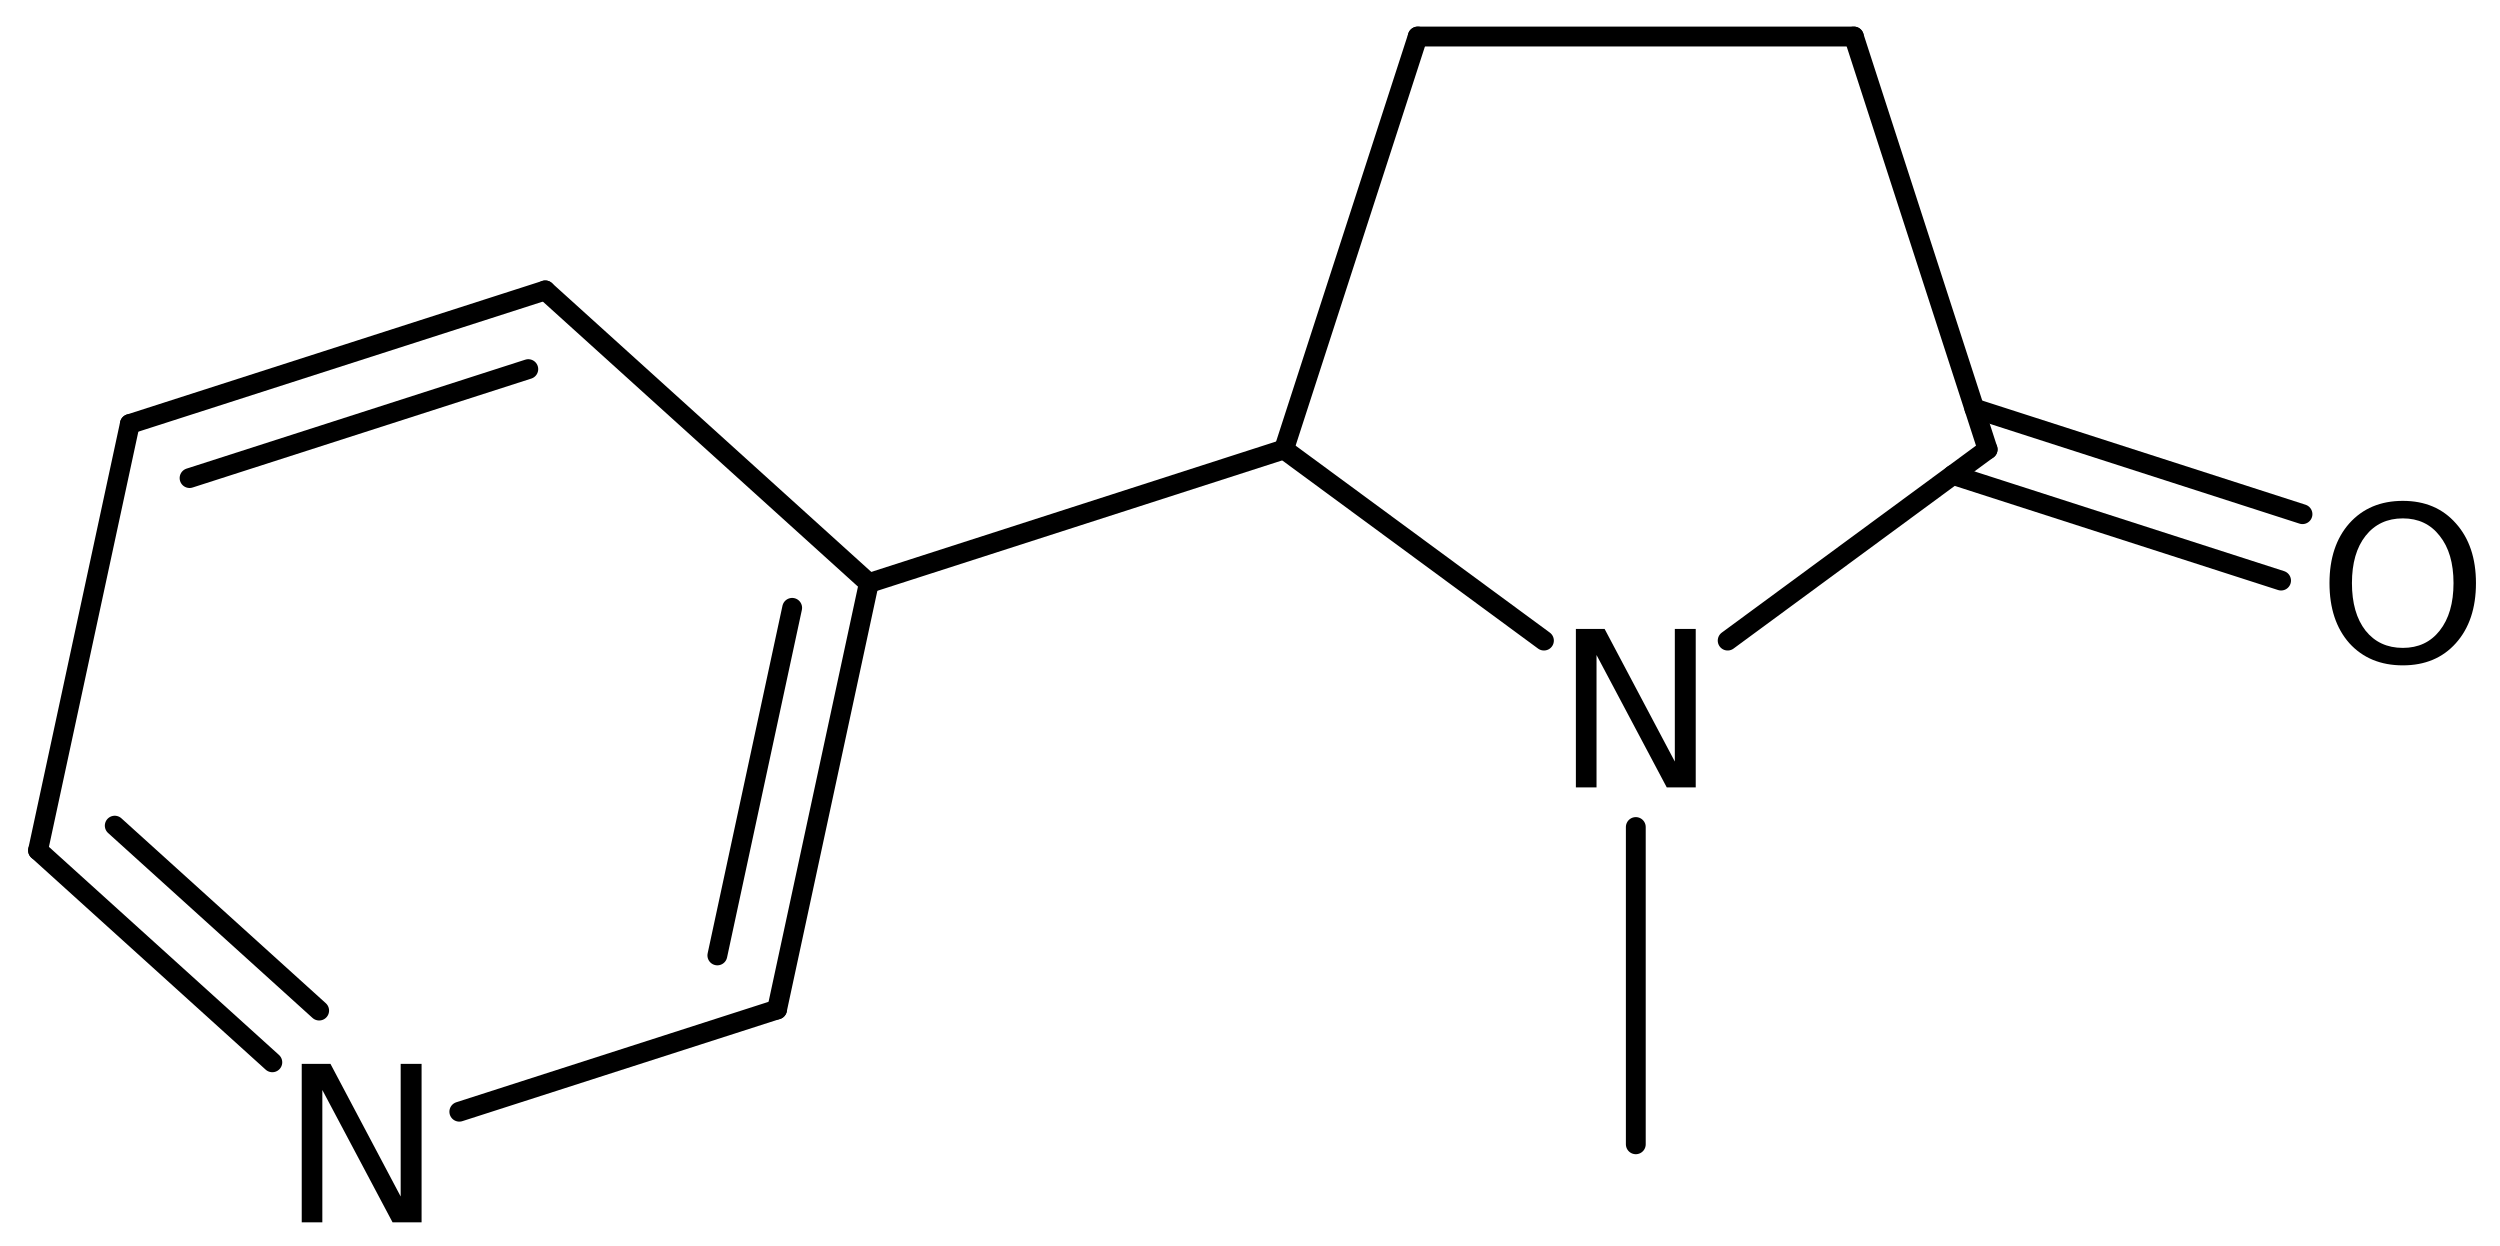 <?xml version='1.0' encoding='UTF-8'?>
<!DOCTYPE svg PUBLIC "-//W3C//DTD SVG 1.1//EN" "http://www.w3.org/Graphics/SVG/1.1/DTD/svg11.dtd">
<svg version='1.2' xmlns='http://www.w3.org/2000/svg' xmlns:xlink='http://www.w3.org/1999/xlink' width='58.239mm' height='29.035mm' viewBox='0 0 58.239 29.035'>
  <desc>Generated by the Chemistry Development Kit (http://github.com/cdk)</desc>
  <g stroke-linecap='round' stroke-linejoin='round' stroke='#000000' stroke-width='.462' fill='#000000'>
    <rect x='.0' y='.0' width='59.0' height='30.0' fill='#FFFFFF' stroke='none'/>
    <g id='mol1' class='mol'>
      <line id='mol1bnd1' class='bond' x1='38.107' y1='26.657' x2='38.107' y2='19.266'/>
      <line id='mol1bnd2' class='bond' x1='35.967' y1='14.923' x2='29.911' y2='10.469'/>
      <line id='mol1bnd3' class='bond' x1='29.911' y1='10.469' x2='33.027' y2='.851'/>
      <line id='mol1bnd4' class='bond' x1='33.027' y1='.851' x2='43.187' y2='.851'/>
      <line id='mol1bnd5' class='bond' x1='43.187' y1='.851' x2='46.303' y2='10.469'/>
      <line id='mol1bnd6' class='bond' x1='40.247' y1='14.923' x2='46.303' y2='10.469'/>
      <g id='mol1bnd7' class='bond'>
        <line x1='45.994' y1='9.515' x2='53.638' y2='11.978'/>
        <line x1='45.495' y1='11.063' x2='53.139' y2='13.525'/>
      </g>
      <line id='mol1bnd8' class='bond' x1='29.911' y1='10.469' x2='20.241' y2='13.584'/>
      <g id='mol1bnd9' class='bond'>
        <line x1='18.102' y1='23.517' x2='20.241' y2='13.584'/>
        <line x1='16.711' y1='22.257' x2='18.454' y2='14.16'/>
      </g>
      <line id='mol1bnd10' class='bond' x1='18.102' y1='23.517' x2='10.7' y2='25.898'/>
      <g id='mol1bnd11' class='bond'>
        <line x1='.886' y1='19.81' x2='6.344' y2='24.747'/>
        <line x1='2.673' y1='19.234' x2='7.435' y2='23.542'/>
      </g>
      <line id='mol1bnd12' class='bond' x1='.886' y1='19.81' x2='3.025' y2='9.877'/>
      <g id='mol1bnd13' class='bond'>
        <line x1='12.702' y1='6.765' x2='3.025' y2='9.877'/>
        <line x1='12.307' y1='8.599' x2='4.416' y2='11.137'/>
      </g>
      <line id='mol1bnd14' class='bond' x1='20.241' y1='13.584' x2='12.702' y2='6.765'/>
      <path id='mol1atm2' class='atom' d='M36.711 14.651h.669l1.636 3.09v-3.09h.487v3.692h-.675l-1.636 -3.084v3.084h-.481v-3.692z' stroke='none'/>
      <path id='mol1atm7' class='atom' d='M55.976 12.076q-.547 -.0 -.869 .407q-.317 .402 -.317 1.101q.0 .7 .317 1.107q.322 .402 .869 .402q.542 -.0 .858 -.402q.322 -.407 .322 -1.107q.0 -.699 -.322 -1.101q-.316 -.407 -.858 -.407zM55.976 11.668q.773 .0 1.235 .524q.468 .523 .468 1.392q.0 .876 -.468 1.399q-.462 .517 -1.235 .517q-.778 .0 -1.247 -.517q-.462 -.523 -.462 -1.399q.0 -.869 .462 -1.392q.469 -.524 1.247 -.524z' stroke='none'/>
      <path id='mol1atm10' class='atom' d='M7.029 24.783h.669l1.636 3.09v-3.09h.487v3.692h-.676l-1.636 -3.083v3.083h-.48v-3.692z' stroke='none'/>
    </g>
  </g>
</svg>
